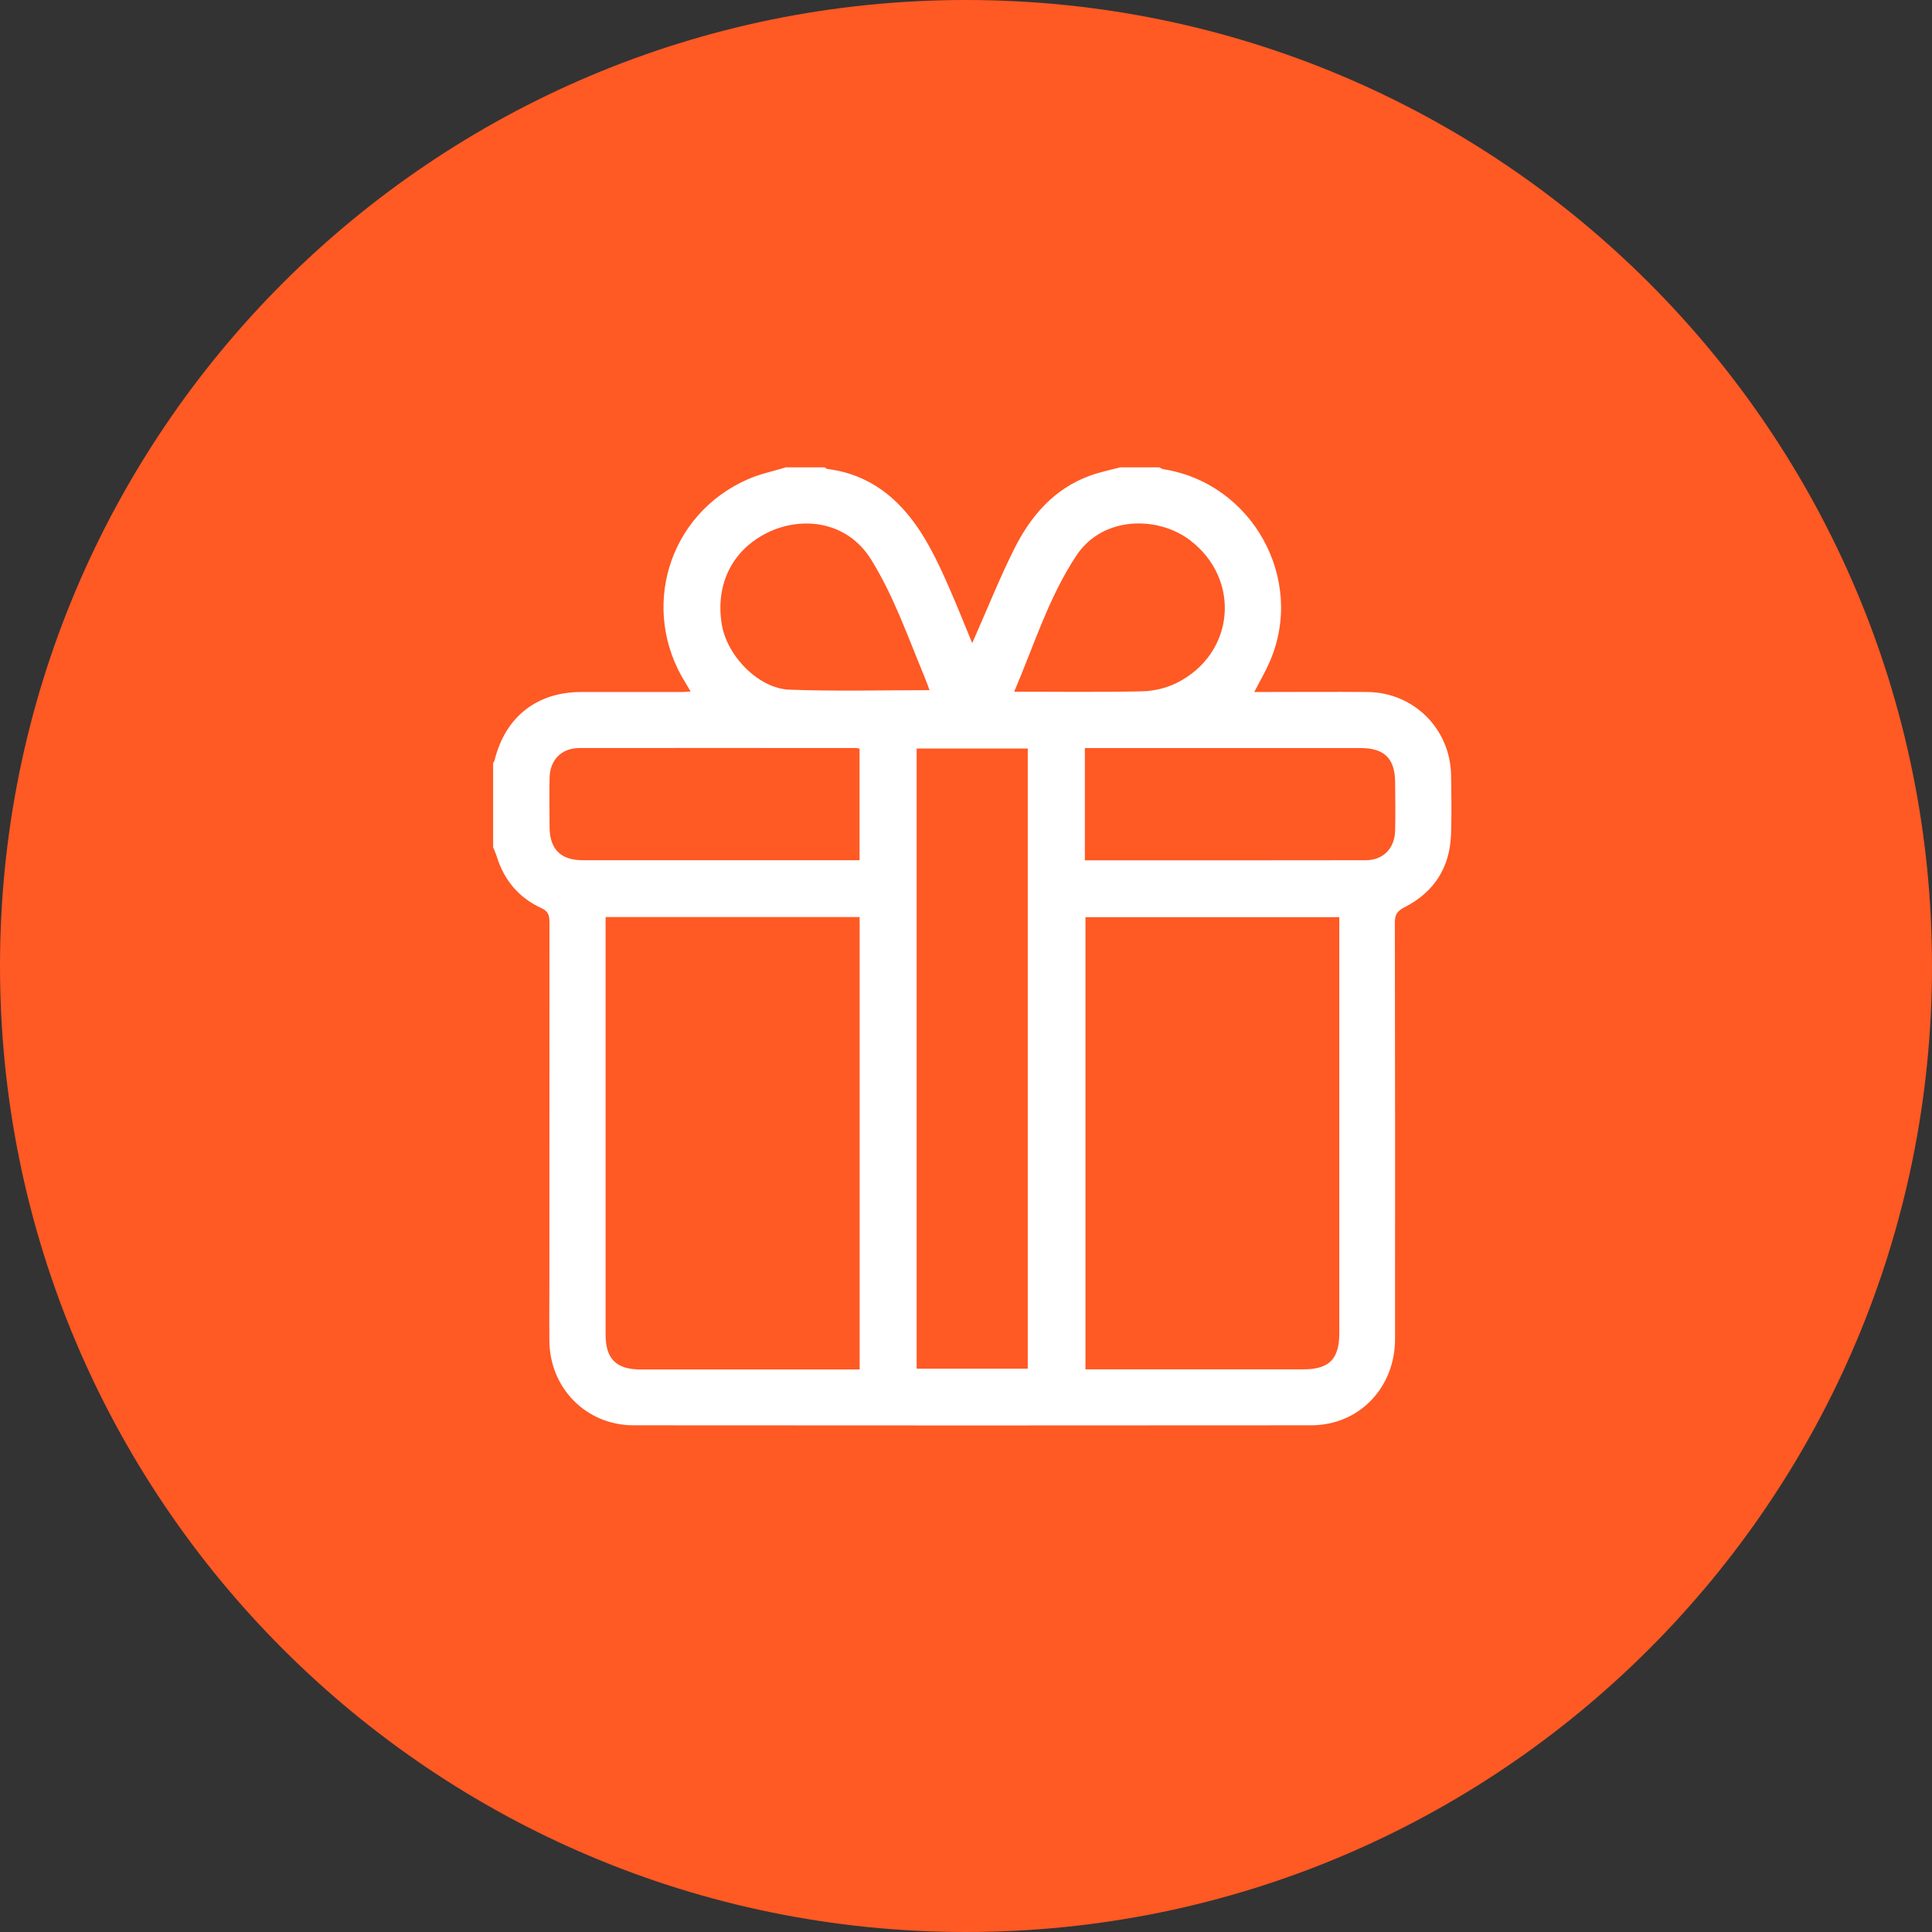 <?xml version="1.0" encoding="UTF-8"?>
<svg id="Layer_1" data-name="Layer 1" xmlns="http://www.w3.org/2000/svg" viewBox="0 0 199.26 199.26">
  <rect x="0" y="0" width="199.26" height="199.26" fill="#333333" stroke="none"/>
  <defs>
    <style>
      .cls-1 {
        fill: #fff;
      }

      .cls-2 {
        fill: #ff5924;
      }
    </style>
  </defs>
  <path class="cls-2" d="M99.63,199.26c55.02,0,99.63-44.6,99.63-99.63S154.65,0,99.63,0,0,44.6,0,99.63s44.6,99.63,99.63,99.63"/>
  <path class="cls-1" d="M104.6,71.34c4.54,0,8.88,.06,13.22-.04,1.18-.03,2.45-.33,3.51-.85,6.02-2.98,6.74-10.69,1.38-14.75-3.25-2.47-8.96-2.55-11.71,1.62-2.84,4.29-4.34,9.19-6.4,14.02m-8.73-.16c-.19-.51-.38-1.05-.6-1.57-1.67-4.02-3.1-8.15-5.42-11.89-2.5-4.04-7.2-4.49-10.66-2.8-3.68,1.8-5.4,5.33-4.76,9.41,.51,3.28,3.77,6.68,6.99,6.8,4.78,.18,9.57,.05,14.45,.05m16.04,17.55c9.73,0,19.34,.01,28.95-.01,1.81,0,2.99-1.24,3.03-3.06,.04-1.64,.01-3.28,0-4.92,0-2.5-1.09-3.59-3.58-3.59-9.13,0-18.26,0-27.4,0h-1.02v11.58Zm-23.26,0v-11.52c-.15-.03-.24-.06-.33-.06-9.52,0-19.04-.02-28.55,0-1.87,0-3.06,1.23-3.09,3.1-.03,1.67-.01,3.34,0,5.02,0,2.3,1.14,3.45,3.42,3.45,3.15,0,6.3,0,9.45,0h19.1Zm5.89,52.43h11.46v-63.96h-11.46v63.96Zm43.58-46.57h-26.17v46.64h1.04c7.14,0,14.28,0,21.42,0,2.68,0,3.72-1.05,3.72-3.74v-42.9Zm-75.66-.02v1.02c0,14.02,0,28.04,0,42.07,0,2.49,1.1,3.58,3.59,3.58,7.2,0,14.41,0,21.61,0h1v-46.66h-26.2Zm18.53-46.37h4.05c.11,.06,.21,.16,.32,.17,3.31,.42,5.97,1.99,8.12,4.51,1.98,2.33,3.24,5.06,4.45,7.82,.79,1.8,1.51,3.63,2.34,5.63,.2-.46,.32-.74,.44-1.01,1.28-2.9,2.46-5.85,3.88-8.68,1.7-3.41,4.1-6.22,7.82-7.58,1.01-.37,2.07-.58,3.11-.86h4.05c.14,.06,.27,.17,.41,.19,9.17,1.43,14.67,11.33,10.99,19.82-.45,1.05-1.03,2.04-1.61,3.16h.98c3.57,0,7.14-.03,10.71,0,4.77,.05,8.54,3.82,8.61,8.59,.03,2.06,.07,4.12-.01,6.17-.14,3.4-1.79,5.92-4.81,7.45-.74,.38-.98,.75-.98,1.57,.03,14.31,.03,28.63,.02,42.94,0,5.05-3.72,8.91-8.67,8.91-23.29,.02-46.57,.02-69.86,0-4.88,0-8.64-3.82-8.69-8.7-.02-1.61,0-3.22,0-4.82,0-12.8,0-25.6,.01-38.4,0-.71-.14-1.11-.87-1.44-2.3-1.06-3.81-2.87-4.57-5.31-.1-.32-.24-.63-.37-.95v-8.68c.06-.11,.13-.21,.16-.33,1.1-4.43,4.35-6.99,8.89-7,3.47,0,6.94,0,10.41,0,.27,0,.54-.03,.91-.05-.2-.35-.34-.59-.49-.83-4.82-7.62-1.83-17.49,6.43-21.08,1.21-.53,2.53-.8,3.81-1.19"/>
</svg>
